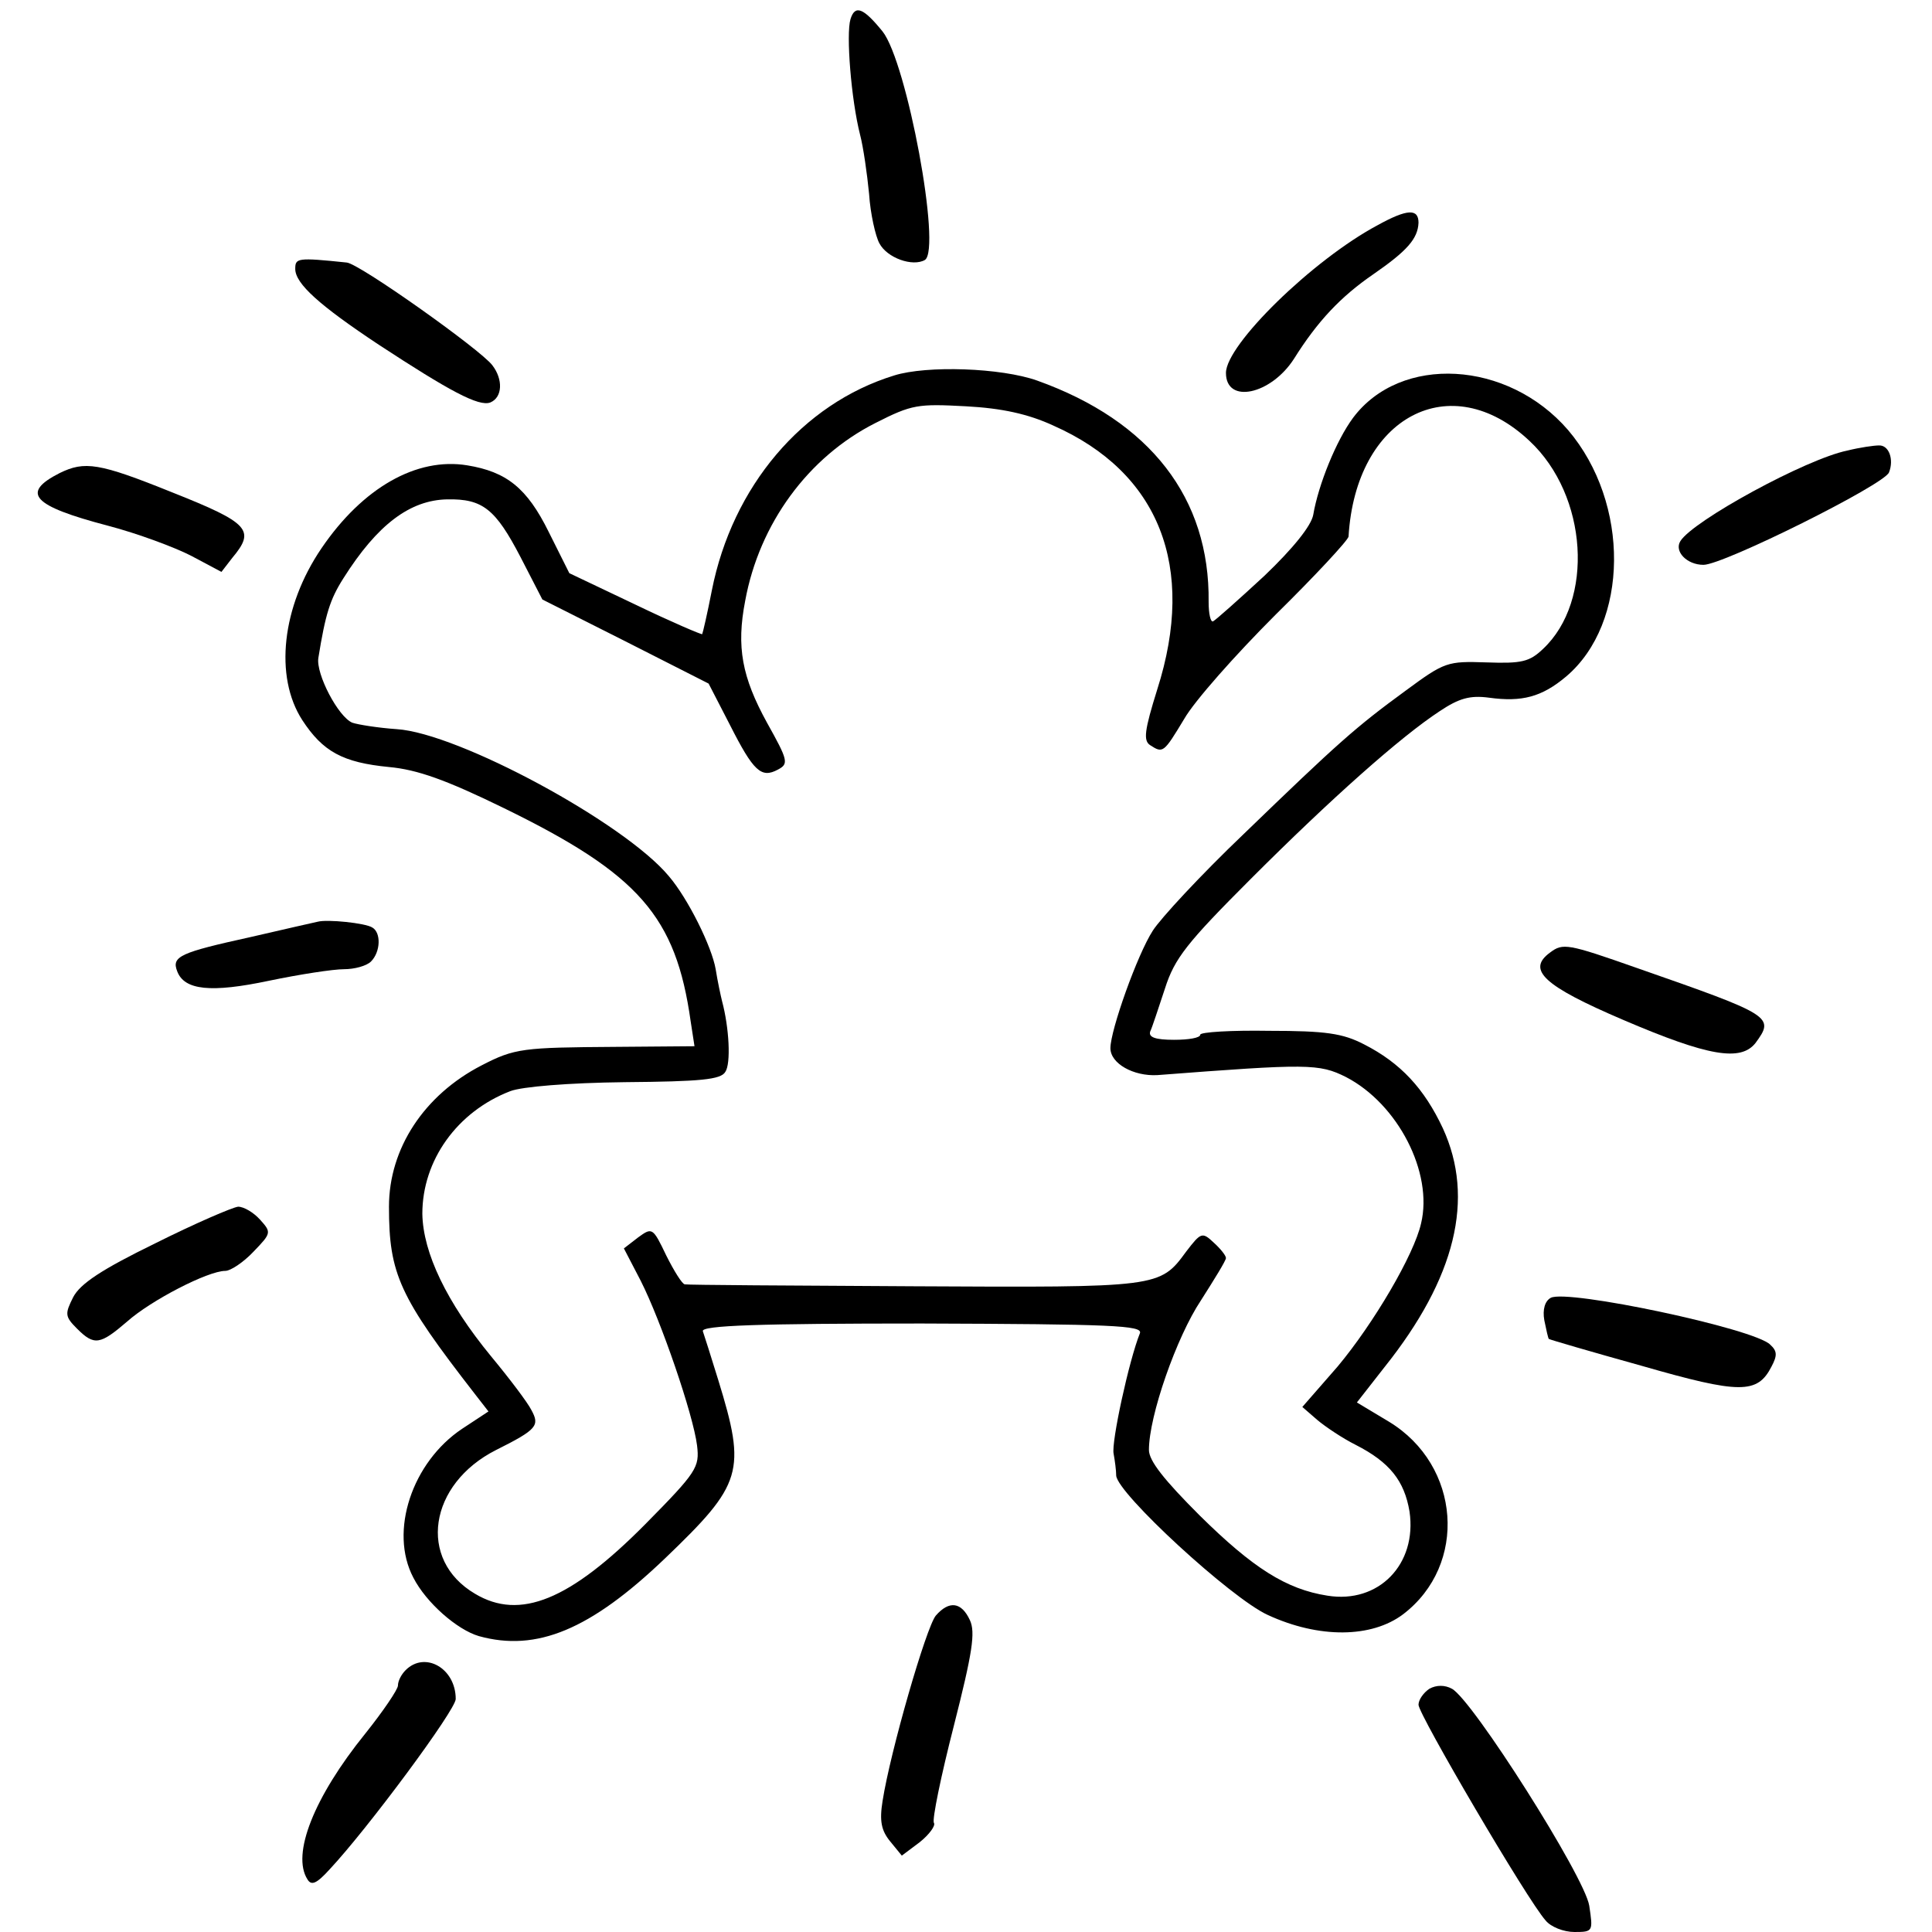 <?xml version="1.0" standalone="no"?>
<!DOCTYPE svg PUBLIC "-//W3C//DTD SVG 20010904//EN"
 "http://www.w3.org/TR/2001/REC-SVG-20010904/DTD/svg10.dtd">
<svg version="1.0" xmlns="http://www.w3.org/2000/svg"
 width="301pt" height="301pt" viewBox="0 0 301 301"
 preserveAspectRatio="xMidYMid meet">
<g transform="translate(0,301) scale(0.1,-0.1)"
fill="#000000" stroke="none">
<path d="M1325 2980 c-7 -23 1 -125 15 -180 5 -19 11 -61 14 -92 2 -31 10 -66
16 -77 12 -23 52 -37 71 -26 26 17 -28 308 -66 356 -30 37 -43 42 -50 19z"/>
<path d="M2146 2659 c-101 -54 -236 -186 -236 -230 0 -49 70 -34 106 22 37 59
73 97 124 132 52 36 69 55 70 80 0 22 -17 22 -64 -4z"/>
<path d="M460 2591 c0 -23 38 -57 130 -118 110 -72 156 -97 174 -90 19 8 20
36 3 58 -18 24 -208 159 -227 160 -77 8 -80 7 -80 -10z"/>
<path d="M1393 2425 c-143 -44 -252 -173 -284 -335 -7 -36 -14 -66 -15 -68 -1
-1 -48 19 -104 46 l-103 49 -32 64 c-34 69 -66 94 -127 104 -79 13 -163 -35
-227 -129 -62 -91 -74 -200 -30 -268 32 -49 63 -66 135 -73 44 -4 89 -20 179
-64 211 -103 268 -169 291 -332 l6 -39 -124 -1 c-143 -1 -156 -2 -208 -29 -89
-46 -144 -129 -144 -220 0 -105 16 -140 134 -292 l21 -27 -41 -27 c-78 -52
-114 -160 -76 -232 20 -39 68 -81 102 -91 90 -25 174 10 290 121 121 116 127
135 83 278 -11 36 -22 70 -24 76 -3 9 88 12 341 12 297 -1 344 -3 340 -15 -17
-42 -45 -171 -41 -188 2 -11 4 -26 4 -34 2 -28 179 -191 236 -217 80 -37 162
-36 211 1 101 77 90 232 -22 300 l-50 30 43 55 c111 139 141 263 91 372 -29
62 -66 102 -123 131 -33 17 -59 21 -148 21 -59 1 -107 -2 -107 -6 0 -5 -18 -8
-41 -8 -29 0 -40 4 -37 13 3 6 13 37 23 67 15 47 34 71 134 171 125 125 233
221 294 261 30 20 47 25 77 21 51 -7 82 1 120 33 98 83 100 270 3 384 -94 109
-261 118 -335 19 -26 -35 -54 -104 -62 -151 -3 -17 -31 -52 -76 -95 -40 -37
-76 -69 -80 -71 -4 -2 -7 12 -7 30 2 162 -91 282 -267 345 -56 20 -172 24
-223 8z m248 -78 c165 -73 223 -220 162 -411 -20 -64 -22 -80 -11 -87 20 -13
21 -12 53 41 16 28 80 100 142 162 62 61 113 116 114 122 11 187 159 265 282
149 91 -85 101 -249 21 -324 -21 -20 -33 -23 -88 -21 -61 2 -65 1 -126 -44
-78 -57 -105 -81 -253 -224 -66 -63 -129 -131 -141 -150 -24 -37 -66 -155 -66
-183 0 -24 36 -44 73 -42 235 18 252 18 294 -3 81 -42 136 -149 117 -228 -11
-49 -74 -156 -130 -223 l-55 -63 23 -20 c13 -11 40 -29 60 -39 53 -27 76 -56
84 -104 12 -82 -48 -144 -128 -131 -64 10 -116 43 -199 125 -55 55 -79 85 -79
102 0 53 43 176 81 233 21 33 39 62 39 66 0 4 -9 15 -19 24 -18 17 -20 16 -43
-14 -41 -56 -42 -56 -423 -54 -192 1 -353 2 -358 3 -4 0 -17 21 -29 45 -21 44
-22 44 -44 28 l-22 -17 26 -50 c32 -63 82 -209 88 -257 4 -34 0 -41 -81 -123
-117 -118 -195 -150 -265 -108 -90 53 -72 171 33 224 64 32 68 38 55 62 -6 12
-34 49 -63 84 -69 84 -106 161 -107 222 0 83 54 159 137 191 18 7 91 13 178
14 119 1 150 4 157 16 9 13 6 69 -5 110 -2 8 -7 31 -10 50 -6 35 -43 110 -73
145 -69 83 -328 223 -424 229 -29 2 -60 7 -69 10 -22 9 -57 76 -53 101 11 68
18 91 39 124 53 84 104 122 162 123 55 1 75 -15 114 -90 l34 -66 129 -65 130
-66 33 -64 c37 -73 49 -84 75 -70 17 9 16 14 -17 73 -39 71 -48 118 -34 190
22 120 98 224 203 277 57 29 66 30 141 26 56 -3 97 -12 136 -30z"/>
<path d="M2878 2308 c-64 -13 -240 -109 -260 -141 -10 -16 10 -37 36 -37 31 0
282 125 289 144 8 20 0 43 -16 42 -7 0 -29 -3 -49 -8z"/>
<path d="M93 2273 c-61 -31 -43 -51 75 -82 46 -12 105 -34 130 -47 l47 -25 17
22 c36 43 27 54 -94 102 -114 46 -136 49 -175 30z"/>
<path d="M495 1574 c-5 -1 -53 -12 -105 -24 -109 -24 -123 -30 -114 -53 11
-30 53 -34 143 -15 48 10 100 18 117 18 16 0 35 5 42 12 15 15 16 45 2 53 -11
7 -70 13 -85 9z"/>
<path d="M2415 1526 c-37 -27 -10 -52 114 -105 133 -57 183 -65 206 -36 30 41
27 43 -185 117 -108 38 -115 39 -135 24z"/>
<path d="M242 1073 c-84 -41 -117 -63 -128 -84 -13 -26 -13 -30 6 -49 27 -27
36 -25 78 11 37 33 126 79 153 79 8 0 28 13 44 30 28 29 28 30 10 50 -10 11
-25 20 -34 20 -9 -1 -67 -26 -129 -57z"/>
<path d="M2416 988 c-9 -5 -13 -18 -10 -35 3 -15 6 -28 7 -29 1 -1 66 -20 145
-42 153 -44 180 -44 202 -1 9 17 9 24 -2 34 -24 25 -317 87 -342 73z"/>
<path d="M1458 493 c-15 -18 -71 -212 -83 -289 -5 -31 -2 -46 12 -63 l18 -22
28 21 c15 12 25 26 22 30 -3 5 11 73 31 151 29 114 34 146 25 165 -13 28 -32
31 -53 7z"/>
<path d="M632 408 c-7 -7 -12 -17 -12 -24 0 -6 -23 -40 -51 -75 -80 -99 -115
-188 -90 -227 6 -10 14 -7 34 15 60 64 197 249 197 266 0 48 -48 75 -78 45z"/>
<path d="M2227 379 c-9 -6 -17 -17 -17 -25 0 -15 170 -305 198 -336 8 -10 28
-18 45 -18 29 0 29 1 23 41 -7 45 -182 321 -214 338 -11 6 -24 6 -35 0z"/>
</g>
</svg>
